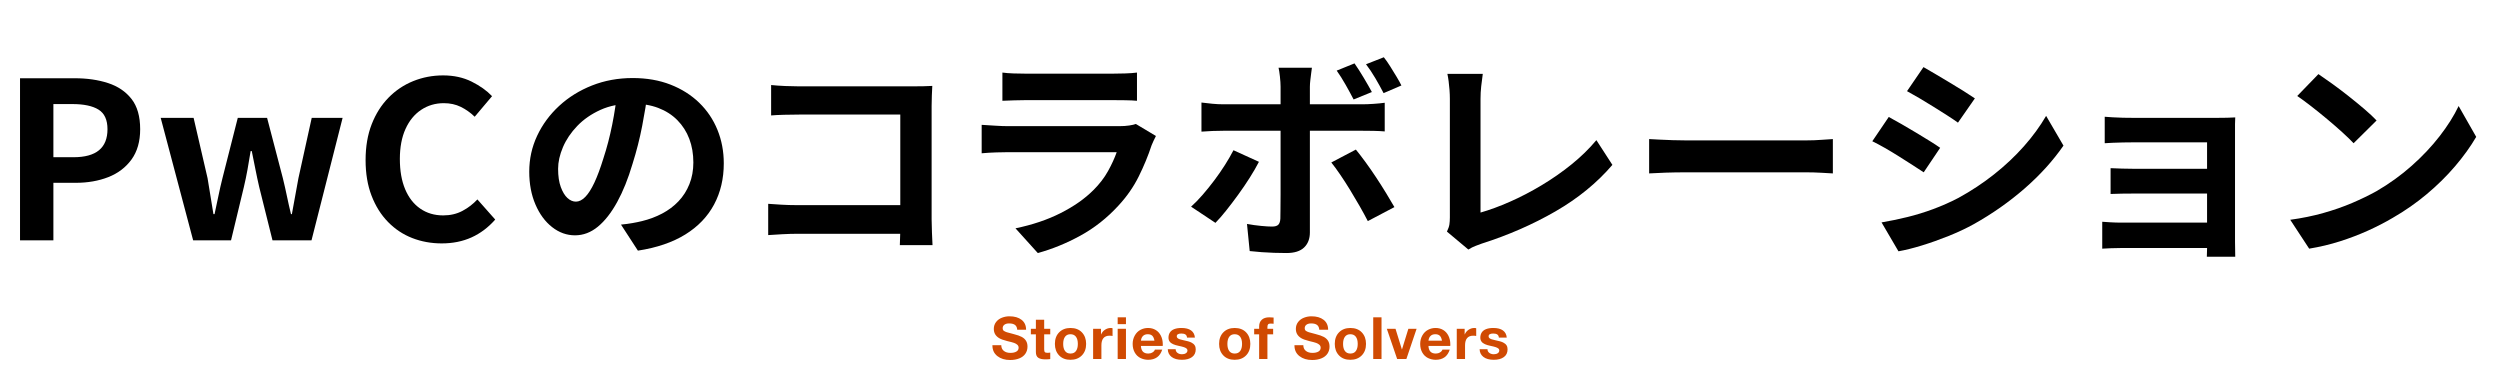 <svg id="_レイヤー_1" xmlns="http://www.w3.org/2000/svg" viewBox="0 0 560 86"><style>.cls-1{fill:#d04a02;}</style><path d="M4.485,53.838V17.529h12.27c2.76,0,5.243.36,7.448,1.078,2.205.719,3.955,1.903,5.251,3.552,1.295,1.65,1.944,3.913,1.944,6.787,0,2.744-.649,5.006-1.944,6.787-1.296,1.781-3.03,3.095-5.201,3.944-2.171.85-4.604,1.274-7.296,1.274h-4.999v12.887h-7.473ZM11.958,35.218h4.494c2.558,0,4.469-.522,5.731-1.568,1.262-1.045,1.894-2.613,1.894-4.704s-.665-3.552-1.995-4.385c-1.33-.833-3.291-1.25-5.883-1.25h-4.241v11.907Z"/><path d="M43.265,53.838l-7.271-27.44h7.372l3.13,13.524c.235,1.372.455,2.712.657,4.018.202,1.308.42,2.646.656,4.019h.252c.303-1.372.589-2.72.858-4.043.269-1.322.572-2.653.909-3.993l3.434-13.524h6.564l3.535,13.524c.336,1.372.639,2.712.909,4.018.269,1.308.572,2.646.909,4.019h.202c.269-1.372.513-2.711.732-4.019.219-1.306.462-2.646.732-4.018l2.979-13.524h6.918l-6.968,27.44h-8.736l-2.979-11.956c-.303-1.306-.581-2.604-.833-3.896-.252-1.29-.53-2.67-.833-4.141h-.252c-.236,1.47-.472,2.859-.707,4.165-.236,1.307-.505,2.597-.808,3.871l-2.878,11.956h-8.483Z"/><path d="M98.959,54.523c-2.357,0-4.562-.4-6.615-1.2-2.054-.8-3.863-2-5.428-3.602-1.565-1.6-2.794-3.56-3.686-5.88-.893-2.318-1.338-4.981-1.338-7.987s.455-5.676,1.363-8.012c.909-2.335,2.163-4.319,3.762-5.954,1.598-1.633,3.45-2.874,5.554-3.724,2.104-.849,4.334-1.274,6.69-1.274,2.39,0,4.52.465,6.388,1.396,1.868.931,3.391,2.017,4.57,3.258l-3.888,4.606c-.943-.914-1.978-1.649-3.105-2.205-1.128-.555-2.398-.833-3.812-.833-1.886,0-3.578.499-5.075,1.495-1.499.997-2.668,2.425-3.51,4.288-.842,1.862-1.262,4.1-1.262,6.713,0,2.646.396,4.909,1.187,6.787.791,1.879,1.919,3.324,3.383,4.336,1.464,1.014,3.172,1.52,5.125,1.52,1.616,0,3.055-.335,4.317-1.005,1.262-.669,2.381-1.526,3.358-2.572l3.989,4.508c-1.549,1.765-3.316,3.096-5.302,3.994-1.986.897-4.208,1.347-6.665,1.347Z"/><path d="M145.162,20.273c-.337,2.483-.775,5.129-1.313,7.938-.539,2.81-1.262,5.652-2.171,8.526-.977,3.3-2.121,6.142-3.434,8.526-1.312,2.385-2.752,4.223-4.317,5.513-1.565,1.291-3.274,1.936-5.125,1.936s-3.56-.612-5.125-1.838c-1.565-1.225-2.811-2.915-3.737-5.071-.926-2.156-1.389-4.606-1.389-7.35,0-2.842.589-5.52,1.768-8.036,1.178-2.515,2.819-4.745,4.923-6.688,2.103-1.943,4.561-3.471,7.372-4.582,2.81-1.11,5.849-1.666,9.114-1.666,3.13,0,5.95.49,8.458,1.47s4.654,2.336,6.438,4.067c1.784,1.731,3.147,3.757,4.09,6.076.942,2.32,1.414,4.819,1.414,7.497,0,3.43-.725,6.501-2.171,9.212-1.448,2.712-3.594,4.949-6.438,6.713-2.845,1.765-6.388,2.973-10.629,3.626l-3.787-5.831c.976-.098,1.834-.212,2.575-.343.74-.13,1.447-.277,2.121-.44,1.616-.393,3.122-.956,4.519-1.691,1.396-.734,2.617-1.648,3.661-2.743,1.043-1.095,1.859-2.377,2.449-3.847.589-1.47.884-3.087.884-4.851,0-1.927-.303-3.691-.909-5.292-.605-1.6-1.498-2.997-2.676-4.189-1.179-1.192-2.609-2.107-4.292-2.744-1.684-.637-3.619-.956-5.807-.956-2.693,0-5.067.465-7.12,1.396-2.054.931-3.787,2.131-5.201,3.602-1.414,1.47-2.483,3.055-3.206,4.753-.725,1.699-1.086,3.316-1.086,4.851,0,1.634.202,2.998.606,4.091.404,1.095.9,1.911,1.49,2.45.588.539,1.22.809,1.894.809.707,0,1.405-.351,2.095-1.054.69-.702,1.372-1.771,2.045-3.209.673-1.437,1.346-3.25,2.02-5.439.774-2.352,1.431-4.867,1.969-7.546.538-2.678.926-5.292,1.162-7.84l6.867.196Z"/><path d="M172.075,45.655c.875.065,1.86.131,2.954.195,1.094.066,2.213.099,3.358.099h27.267v6.419h-27.064c-.977,0-2.096.032-3.358.098-1.263.065-2.315.131-3.156.196v-7.007ZM172.731,19.048c.942.098,2.002.171,3.181.221,1.178.049,2.188.073,3.03.073h25.449c.74,0,1.557-.007,2.449-.024.891-.016,1.557-.041,1.994-.074-.034.556-.068,1.267-.101,2.132-.034.866-.051,1.658-.051,2.376v25.382c0,.85.025,1.846.075,2.989.051,1.144.093,2.074.127,2.793h-7.322c.033-.719.059-1.511.076-2.377.017-.865.025-1.739.025-2.621v-24.255h-22.672c-1.078,0-2.214.017-3.408.049-1.195.033-2.146.082-2.853.147v-6.811Z"/><path d="M258.926,30.465c-.169.327-.346.686-.53,1.078-.186.392-.328.719-.43.98-.774,2.352-1.742,4.696-2.903,7.031-1.161,2.336-2.685,4.517-4.569,6.542-2.525,2.744-5.353,4.974-8.483,6.688s-6.312,3.014-9.544,3.896l-4.999-5.537c3.804-.783,7.188-1.927,10.149-3.43,2.962-1.502,5.403-3.217,7.322-5.145,1.346-1.339,2.432-2.752,3.257-4.239.824-1.486,1.473-2.899,1.944-4.239h-24.39c-.605,0-1.464.017-2.575.049-1.11.033-2.205.098-3.281.196v-6.37c1.076.066,2.128.131,3.155.196,1.026.065,1.927.098,2.701.098h24.995c.808,0,1.54-.049,2.196-.147.657-.098,1.153-.212,1.49-.343l4.494,2.695ZM224.539,16.255c.706.098,1.548.164,2.524.196.976.033,1.885.049,2.727.049h19.44c.774,0,1.699-.016,2.777-.049,1.077-.032,1.969-.098,2.676-.196v6.321c-.674-.065-1.54-.105-2.601-.122-1.06-.016-2.045-.025-2.953-.025h-19.34c-.808,0-1.691.017-2.651.049-.959.033-1.826.066-2.6.098v-6.321Z"/><path d="M282.002,36.247c-.573,1.111-1.263,2.303-2.07,3.577s-1.675,2.548-2.601,3.822c-.926,1.274-1.826,2.459-2.701,3.553-.876,1.095-1.667,2.002-2.373,2.72l-5.454-3.626c.841-.751,1.708-1.642,2.601-2.671.892-1.028,1.768-2.114,2.626-3.258.858-1.143,1.648-2.286,2.373-3.43.724-1.143,1.354-2.237,1.894-3.283l5.706,2.597ZM269.126,22.968c.773.098,1.582.188,2.424.27.841.082,1.666.123,2.474.123h31.155c.707,0,1.54-.032,2.5-.098.959-.065,1.792-.147,2.499-.245v6.419c-.774-.065-1.616-.106-2.524-.123-.909-.016-1.717-.024-2.424-.024h-31.206c-.74,0-1.558.017-2.448.049-.893.033-1.709.082-2.449.147v-6.517ZM293.868,15.177c-.034.229-.085.605-.151,1.127-.068.523-.135,1.07-.202,1.642-.068.572-.101,1.07-.101,1.495v32.634c0,1.404-.43,2.523-1.288,3.356s-2.18,1.249-3.964,1.249c-.909,0-1.835-.017-2.777-.049-.942-.033-1.868-.082-2.777-.146-.908-.066-1.801-.147-2.676-.245l-.606-6.076c1.077.196,2.129.343,3.156.44,1.026.099,1.843.147,2.449.147.673,0,1.144-.139,1.414-.417.269-.276.42-.727.454-1.347,0-.294.008-.932.025-1.911.017-.98.025-2.14.025-3.479v-24.157c0-.653-.051-1.429-.151-2.328-.102-.898-.202-1.543-.304-1.936h7.474ZM303.715,33.503c.639.784,1.354,1.715,2.146,2.793s1.591,2.229,2.398,3.455,1.565,2.417,2.272,3.577c.707,1.16,1.312,2.181,1.817,3.062l-5.958,3.137c-.539-1.046-1.153-2.173-1.843-3.382-.69-1.208-1.406-2.417-2.146-3.626-.74-1.208-1.473-2.343-2.196-3.405-.725-1.061-1.389-1.968-1.994-2.719l5.504-2.891ZM303.411,14.197c.64.915,1.33,1.993,2.07,3.234.74,1.242,1.347,2.303,1.818,3.185l-4.09,1.666c-.506-.98-1.095-2.065-1.768-3.258-.674-1.192-1.347-2.262-2.02-3.209l3.988-1.617ZM309.976,12.825c.472.588.951,1.274,1.439,2.058.487.784.959,1.552,1.414,2.303.454.751.815,1.405,1.085,1.96l-3.989,1.715c-.538-1.045-1.153-2.156-1.843-3.332-.69-1.176-1.389-2.221-2.096-3.136l3.989-1.568Z"/><path d="M324.114,51.878c.303-.62.487-1.159.556-1.617.066-.457.101-.979.101-1.567v-26.559c0-.62-.025-1.274-.076-1.96-.05-.686-.118-1.348-.201-1.984-.085-.637-.177-1.184-.278-1.642h7.928c-.135.948-.252,1.879-.354,2.793-.101.915-.151,1.846-.151,2.793v25.48c2.053-.588,4.249-1.396,6.59-2.426,2.339-1.029,4.695-2.254,7.069-3.676,2.373-1.42,4.611-2.98,6.716-4.679,2.103-1.698,3.963-3.511,5.579-5.439l3.585,5.537c-3.434,4.018-7.684,7.489-12.75,10.413s-10.578,5.333-16.536,7.228c-.337.13-.775.294-1.313.489-.539.196-1.094.474-1.666.833l-4.797-4.018Z"/><path d="M369.407,31.151c.605.033,1.38.074,2.322.123s1.927.09,2.954.123c1.026.033,1.978.049,2.854.049h27.115c1.178,0,2.289-.041,3.333-.123,1.043-.081,1.901-.139,2.575-.171v7.693c-.573-.032-1.432-.081-2.575-.147-1.146-.065-2.256-.098-3.333-.098h-27.115c-1.448,0-2.929.024-4.443.073-1.516.049-2.744.106-3.687.171v-7.693Z"/><path d="M423.083,26.202c.842.458,1.793.989,2.854,1.593,1.061.605,2.129,1.233,3.206,1.886,1.077.654,2.096,1.274,3.055,1.862.96.588,1.759,1.111,2.399,1.568l-3.687,5.488c-.741-.49-1.583-1.037-2.524-1.642-.943-.604-1.944-1.241-3.005-1.911-1.061-.669-2.104-1.298-3.131-1.887-1.027-.588-1.978-1.094-2.853-1.519l3.686-5.439ZM421.468,49.82c1.919-.326,3.846-.727,5.781-1.201,1.936-.473,3.871-1.069,5.807-1.788s3.812-1.552,5.631-2.499c2.86-1.568,5.529-3.332,8.003-5.292,2.475-1.96,4.696-4.05,6.665-6.272,1.97-2.221,3.627-4.491,4.975-6.811l3.888,6.664c-2.356,3.397-5.26,6.599-8.71,9.604-3.451,3.006-7.246,5.668-11.387,7.987-1.717.948-3.594,1.83-5.63,2.646-2.038.817-4.04,1.527-6.01,2.132-1.969.604-3.711,1.037-5.226,1.299l-3.787-6.468ZM430.859,15.03c.809.458,1.733.997,2.777,1.617,1.043.621,2.112,1.258,3.206,1.911,1.094.654,2.121,1.282,3.081,1.886.959.605,1.774,1.135,2.448,1.593l-3.787,5.439c-.674-.49-1.498-1.045-2.474-1.666-.977-.62-1.987-1.257-3.03-1.911-1.044-.653-2.078-1.282-3.105-1.887-1.026-.604-1.961-1.134-2.802-1.592l3.686-5.39Z"/><path d="M470.902,49.673c.437.033,1.043.073,1.817.122.774.05,1.633.074,2.575.074h22.066v5.684h-22.117c-.706,0-1.498.017-2.373.049-.876.032-1.532.065-1.969.099v-6.027ZM471.457,26.153c.438.033,1.027.074,1.768.123s1.515.082,2.323.098c.808.017,1.531.024,2.171.024h19.087c.606,0,1.305-.008,2.096-.024.79-.016,1.389-.041,1.792-.074-.033.327-.05.825-.05,1.495v26.386c0,.393.008.938.025,1.642.017.702.024,1.266.024,1.69h-6.362c.033-.425.051-1.013.051-1.764v-23.863h-16.663c-.64,0-1.363.009-2.171.024-.809.017-1.591.042-2.349.074-.757.033-1.338.066-1.742.098v-5.929ZM472.771,37.668c.673.033,1.522.066,2.55.098,1.026.033,2.011.049,2.954.049h19.036v5.537h-19.036c-.943,0-1.944.009-3.005.024-1.061.018-1.894.042-2.499.074v-5.782Z"/><path d="M513.014,49.231c2.626-.358,5.1-.864,7.423-1.519,2.322-.653,4.477-1.404,6.463-2.254s3.804-1.731,5.453-2.646c2.861-1.666,5.487-3.56,7.878-5.684,2.39-2.123,4.477-4.336,6.261-6.64,1.784-2.303,3.198-4.548,4.242-6.737l3.938,6.909c-1.28,2.188-2.854,4.377-4.722,6.566-1.868,2.189-3.981,4.271-6.337,6.248-2.356,1.977-4.898,3.748-7.625,5.316-1.717,1.013-3.568,1.969-5.554,2.866-1.987.899-4.083,1.699-6.287,2.401-2.205.702-4.503,1.249-6.893,1.642l-4.241-6.469ZM519.325,16.598c.875.588,1.901,1.307,3.08,2.156,1.179.85,2.398,1.772,3.661,2.769,1.263.997,2.449,1.968,3.56,2.916,1.111.948,2.021,1.797,2.727,2.548l-5.15,5.096c-.64-.686-1.481-1.502-2.524-2.45-1.044-.947-2.171-1.927-3.383-2.94-1.212-1.012-2.407-1.976-3.585-2.891-1.179-.914-2.222-1.682-3.131-2.303l4.746-4.9Z"/><path class="cls-1" d="M226.105,70.851c1.142,0,2.05.262,2.726.786.675.523,1.013,1.266,1.013,2.226h-1.986c-.026-.472-.186-.826-.478-1.062-.292-.236-.743-.354-1.353-.354-.428,0-.771.094-1.033.282-.261.188-.392.447-.392.778,0,.271.08.468.242.59.161.122.39.231.686.327.297.097.814.236,1.556.419.775.192,1.373.402,1.791.629.418.228.736.518.954.871s.327.788.327,1.303c0,.594-.157,1.121-.471,1.584-.314.462-.771.813-1.373,1.054-.602.239-1.281.359-2.04.359-1.159,0-2.111-.29-2.856-.87s-1.118-1.376-1.118-2.389v-.065h1.987c0,.55.188.976.562,1.276.374.302.871.452,1.49.452.549,0,.991-.098,1.327-.295.335-.196.503-.486.503-.87,0-.254-.092-.468-.274-.643-.184-.174-.428-.316-.732-.426-.305-.108-.819-.246-1.542-.412-.837-.21-1.447-.432-1.831-.668-.383-.235-.675-.521-.875-.857-.201-.336-.301-.74-.301-1.212,0-.584.168-1.095.503-1.531.336-.436.773-.759,1.314-.968.54-.21,1.098-.314,1.674-.314Z"/><path class="cls-1" d="M233.896,71.619v2.027h1.36v1.243h-1.36v3.357c0,.314.053.524.157.629.104.105.314.158.628.158.227,0,.418-.018.575-.053v1.452c-.262.043-.628.065-1.099.065-.715,0-1.247-.123-1.596-.367s-.523-.668-.523-1.271v-3.971h-1.124v-1.243h1.124v-2.027h1.857Z"/><path class="cls-1" d="M239.788,73.467c1.082,0,1.937.329,2.563.987.628.658.942,1.52.942,2.583,0,1.072-.32,1.934-.962,2.583-.641.649-1.488.975-2.544.975-1.072,0-1.923-.329-2.551-.987-.627-.658-.941-1.515-.941-2.57,0-1.09.32-1.957.962-2.603.641-.646,1.484-.968,2.53-.968ZM238.153,77.037c0,.689.14,1.221.419,1.596.278.375.685.562,1.216.562.55,0,.962-.192,1.236-.575.274-.384.412-.911.412-1.583,0-.697-.142-1.233-.425-1.608s-.695-.562-1.236-.562c-.523,0-.925.188-1.203.562-.279.375-.419.911-.419,1.608Z"/><path class="cls-1" d="M248.807,73.467c.157,0,.292.021.405.065v1.728c-.2-.043-.422-.065-.666-.065-1.222,0-1.832.725-1.832,2.172v3.049h-1.856v-6.769h1.766v1.257h.026c.183-.436.473-.783.869-1.045.396-.261.826-.392,1.288-.392Z"/><path class="cls-1" d="M252.214,71.079v1.53h-1.856v-1.53h1.856ZM252.214,73.646v6.769h-1.856v-6.769h1.856Z"/><path class="cls-1" d="M257.167,73.467c.637,0,1.204.148,1.701.445s.888.727,1.171,1.29c.284.563.426,1.212.426,1.945,0,.069-.005.184-.014.341h-4.881c.018.538.159.958.425,1.257.267.3.675.45,1.224.45.341,0,.652-.085.937-.256.283-.171.464-.379.543-.625h1.636c-.479,1.521-1.535,2.28-3.167,2.28-.619-.009-1.192-.144-1.721-.405-.527-.262-.948-.669-1.263-1.223-.313-.554-.471-1.197-.471-1.93,0-.688.159-1.316.478-1.883.318-.567.741-.99,1.27-1.27.527-.278,1.097-.418,1.707-.418ZM258.595,76.311c-.088-.508-.249-.875-.485-1.103-.235-.228-.571-.342-1.008-.342-.454,0-.812.129-1.073.388-.262.258-.415.61-.458,1.057h3.024Z"/><path class="cls-1" d="M264.679,73.467c.906,0,1.614.184,2.125.55.51.366.795.903.856,1.61h-1.766c-.025-.323-.144-.558-.353-.701-.209-.145-.514-.217-.915-.217-.349,0-.607.053-.777.157s-.255.262-.255.471c0,.157.057.288.17.393s.285.196.516.274c.231.078.486.144.766.196.845.166,1.441.336,1.79.51.349.175.604.384.765.628.162.244.242.545.242.902,0,.759-.276,1.341-.83,1.746s-1.306.608-2.256.608c-.993,0-1.767-.213-2.32-.64s-.839-1.005-.856-1.736h1.765c0,.348.135.623.405.827s.61.307,1.02.307c.349,0,.639-.077.869-.229.231-.152.347-.364.347-.634,0-.175-.072-.318-.216-.432s-.347-.214-.607-.301c-.262-.087-.667-.188-1.216-.301-.436-.088-.823-.205-1.163-.354s-.6-.342-.778-.582c-.179-.239-.268-.534-.268-.883,0-.444.106-.832.32-1.164.213-.331.54-.582.98-.752s.987-.255,1.641-.255Z"/><path class="cls-1" d="M276.57,73.467c1.081,0,1.936.329,2.563.987s.941,1.52.941,2.583c0,1.072-.32,1.934-.961,2.583s-1.489.975-2.544.975c-1.072,0-1.923-.329-2.551-.987s-.941-1.515-.941-2.57c0-1.09.32-1.957.961-2.603s1.484-.968,2.531-.968ZM274.936,77.037c0,.689.14,1.221.418,1.596.279.375.685.562,1.217.562.549,0,.961-.192,1.236-.575.274-.384.412-.911.412-1.583,0-.697-.143-1.233-.426-1.608s-.695-.562-1.236-.562c-.522,0-.924.188-1.203.562-.278.375-.418.911-.418,1.608Z"/><path class="cls-1" d="M284.308,71.079c.156,0,.483.017.98.052v1.387c-.244-.026-.467-.039-.667-.039-.271,0-.458.059-.562.175-.104.117-.157.318-.157.604v.39h1.282v1.243h-1.282v5.525h-1.857v-5.525h-1.111v-1.243h1.111v-.495c0-.66.198-1.171.596-1.532.396-.36.952-.54,1.668-.54Z"/><path class="cls-1" d="M293.763,70.851c1.142,0,2.05.262,2.726.786.675.523,1.013,1.266,1.013,2.226h-1.986c-.026-.472-.186-.826-.478-1.062-.292-.236-.743-.354-1.353-.354-.428,0-.771.094-1.033.282-.261.188-.392.447-.392.778,0,.271.08.468.242.59.161.122.39.231.686.327.297.097.814.236,1.556.419.775.192,1.373.402,1.791.629.418.228.736.518.954.871s.327.788.327,1.303c0,.594-.157,1.121-.471,1.584-.314.462-.771.813-1.373,1.054-.602.239-1.281.359-2.04.359-1.159,0-2.111-.29-2.856-.87s-1.118-1.376-1.118-2.389v-.065h1.987c0,.55.188.976.562,1.276.374.302.871.452,1.49.452.549,0,.991-.098,1.327-.295.335-.196.503-.486.503-.87,0-.254-.092-.468-.274-.643-.184-.174-.428-.316-.732-.426-.305-.108-.819-.246-1.542-.412-.837-.21-1.447-.432-1.831-.668-.383-.235-.675-.521-.875-.857-.201-.336-.301-.74-.301-1.212,0-.584.168-1.095.503-1.531.336-.436.773-.759,1.314-.968.54-.21,1.098-.314,1.674-.314Z"/><path class="cls-1" d="M302.481,73.467c1.082,0,1.937.329,2.563.987.628.658.942,1.52.942,2.583,0,1.072-.32,1.934-.962,2.583-.641.649-1.488.975-2.544.975-1.072,0-1.923-.329-2.551-.987-.627-.658-.941-1.515-.941-2.57,0-1.09.32-1.957.962-2.603.641-.646,1.484-.968,2.53-.968ZM300.847,77.037c0,.689.14,1.221.419,1.596.278.375.685.562,1.216.562.55,0,.962-.192,1.236-.575.274-.384.412-.911.412-1.583,0-.697-.142-1.233-.425-1.608s-.695-.562-1.236-.562c-.523,0-.925.188-1.203.562-.279.375-.419.911-.419,1.608Z"/><path class="cls-1" d="M309.46,71.079v9.336h-1.857v-9.336h1.857Z"/><path class="cls-1" d="M312.594,73.646l1.427,4.621h.026l1.426-4.621h1.845l-2.289,6.769h-2.067l-2.316-6.769h1.949Z"/><path class="cls-1" d="M321.574,73.467c.637,0,1.204.148,1.701.445s.888.727,1.171,1.29.426,1.212.426,1.945c0,.069-.005.184-.014.341h-4.881c.017.538.159.958.425,1.257.266.3.674.45,1.224.45.34,0,.652-.085.936-.256.284-.171.465-.379.544-.625h1.636c-.48,1.521-1.536,2.28-3.167,2.28-.619-.009-1.193-.144-1.721-.405s-.948-.669-1.263-1.223-.471-1.197-.471-1.93c0-.688.159-1.316.478-1.883.318-.567.741-.99,1.269-1.27.528-.278,1.098-.418,1.708-.418ZM323.001,76.311c-.087-.508-.248-.875-.484-1.103-.235-.228-.571-.342-1.008-.342-.454,0-.812.129-1.073.388-.262.258-.415.61-.458,1.057h3.023Z"/><path class="cls-1" d="M330.264,73.467c.157,0,.292.021.405.065v1.728c-.2-.043-.423-.065-.667-.065-1.221,0-1.831.725-1.831,2.172v3.049h-1.857v-6.769h1.767v1.257h.025c.184-.436.474-.783.87-1.045.396-.261.826-.392,1.288-.392Z"/><path class="cls-1" d="M334.533,73.467c.906,0,1.615.184,2.125.55s.795.903.856,1.61h-1.765c-.026-.323-.145-.558-.354-.701-.209-.145-.514-.217-.915-.217-.349,0-.607.053-.777.157s-.255.262-.255.471c0,.157.057.288.17.393s.285.196.517.274c.23.078.485.144.765.196.845.166,1.442.336,1.791.51.348.175.604.384.765.628s.241.545.241.902c0,.759-.276,1.341-.83,1.746s-1.305.608-2.255.608c-.994,0-1.768-.213-2.321-.64s-.839-1.005-.856-1.736h1.765c0,.348.136.623.405.827.271.204.61.307,1.021.307.348,0,.638-.077.869-.229.23-.152.346-.364.346-.634,0-.175-.071-.318-.216-.432-.144-.113-.346-.214-.607-.301s-.667-.188-1.216-.301c-.436-.088-.823-.205-1.163-.354s-.6-.342-.778-.582c-.179-.239-.268-.534-.268-.883,0-.444.106-.832.32-1.164.214-.331.54-.582.98-.752s.987-.255,1.641-.255Z"/></svg>